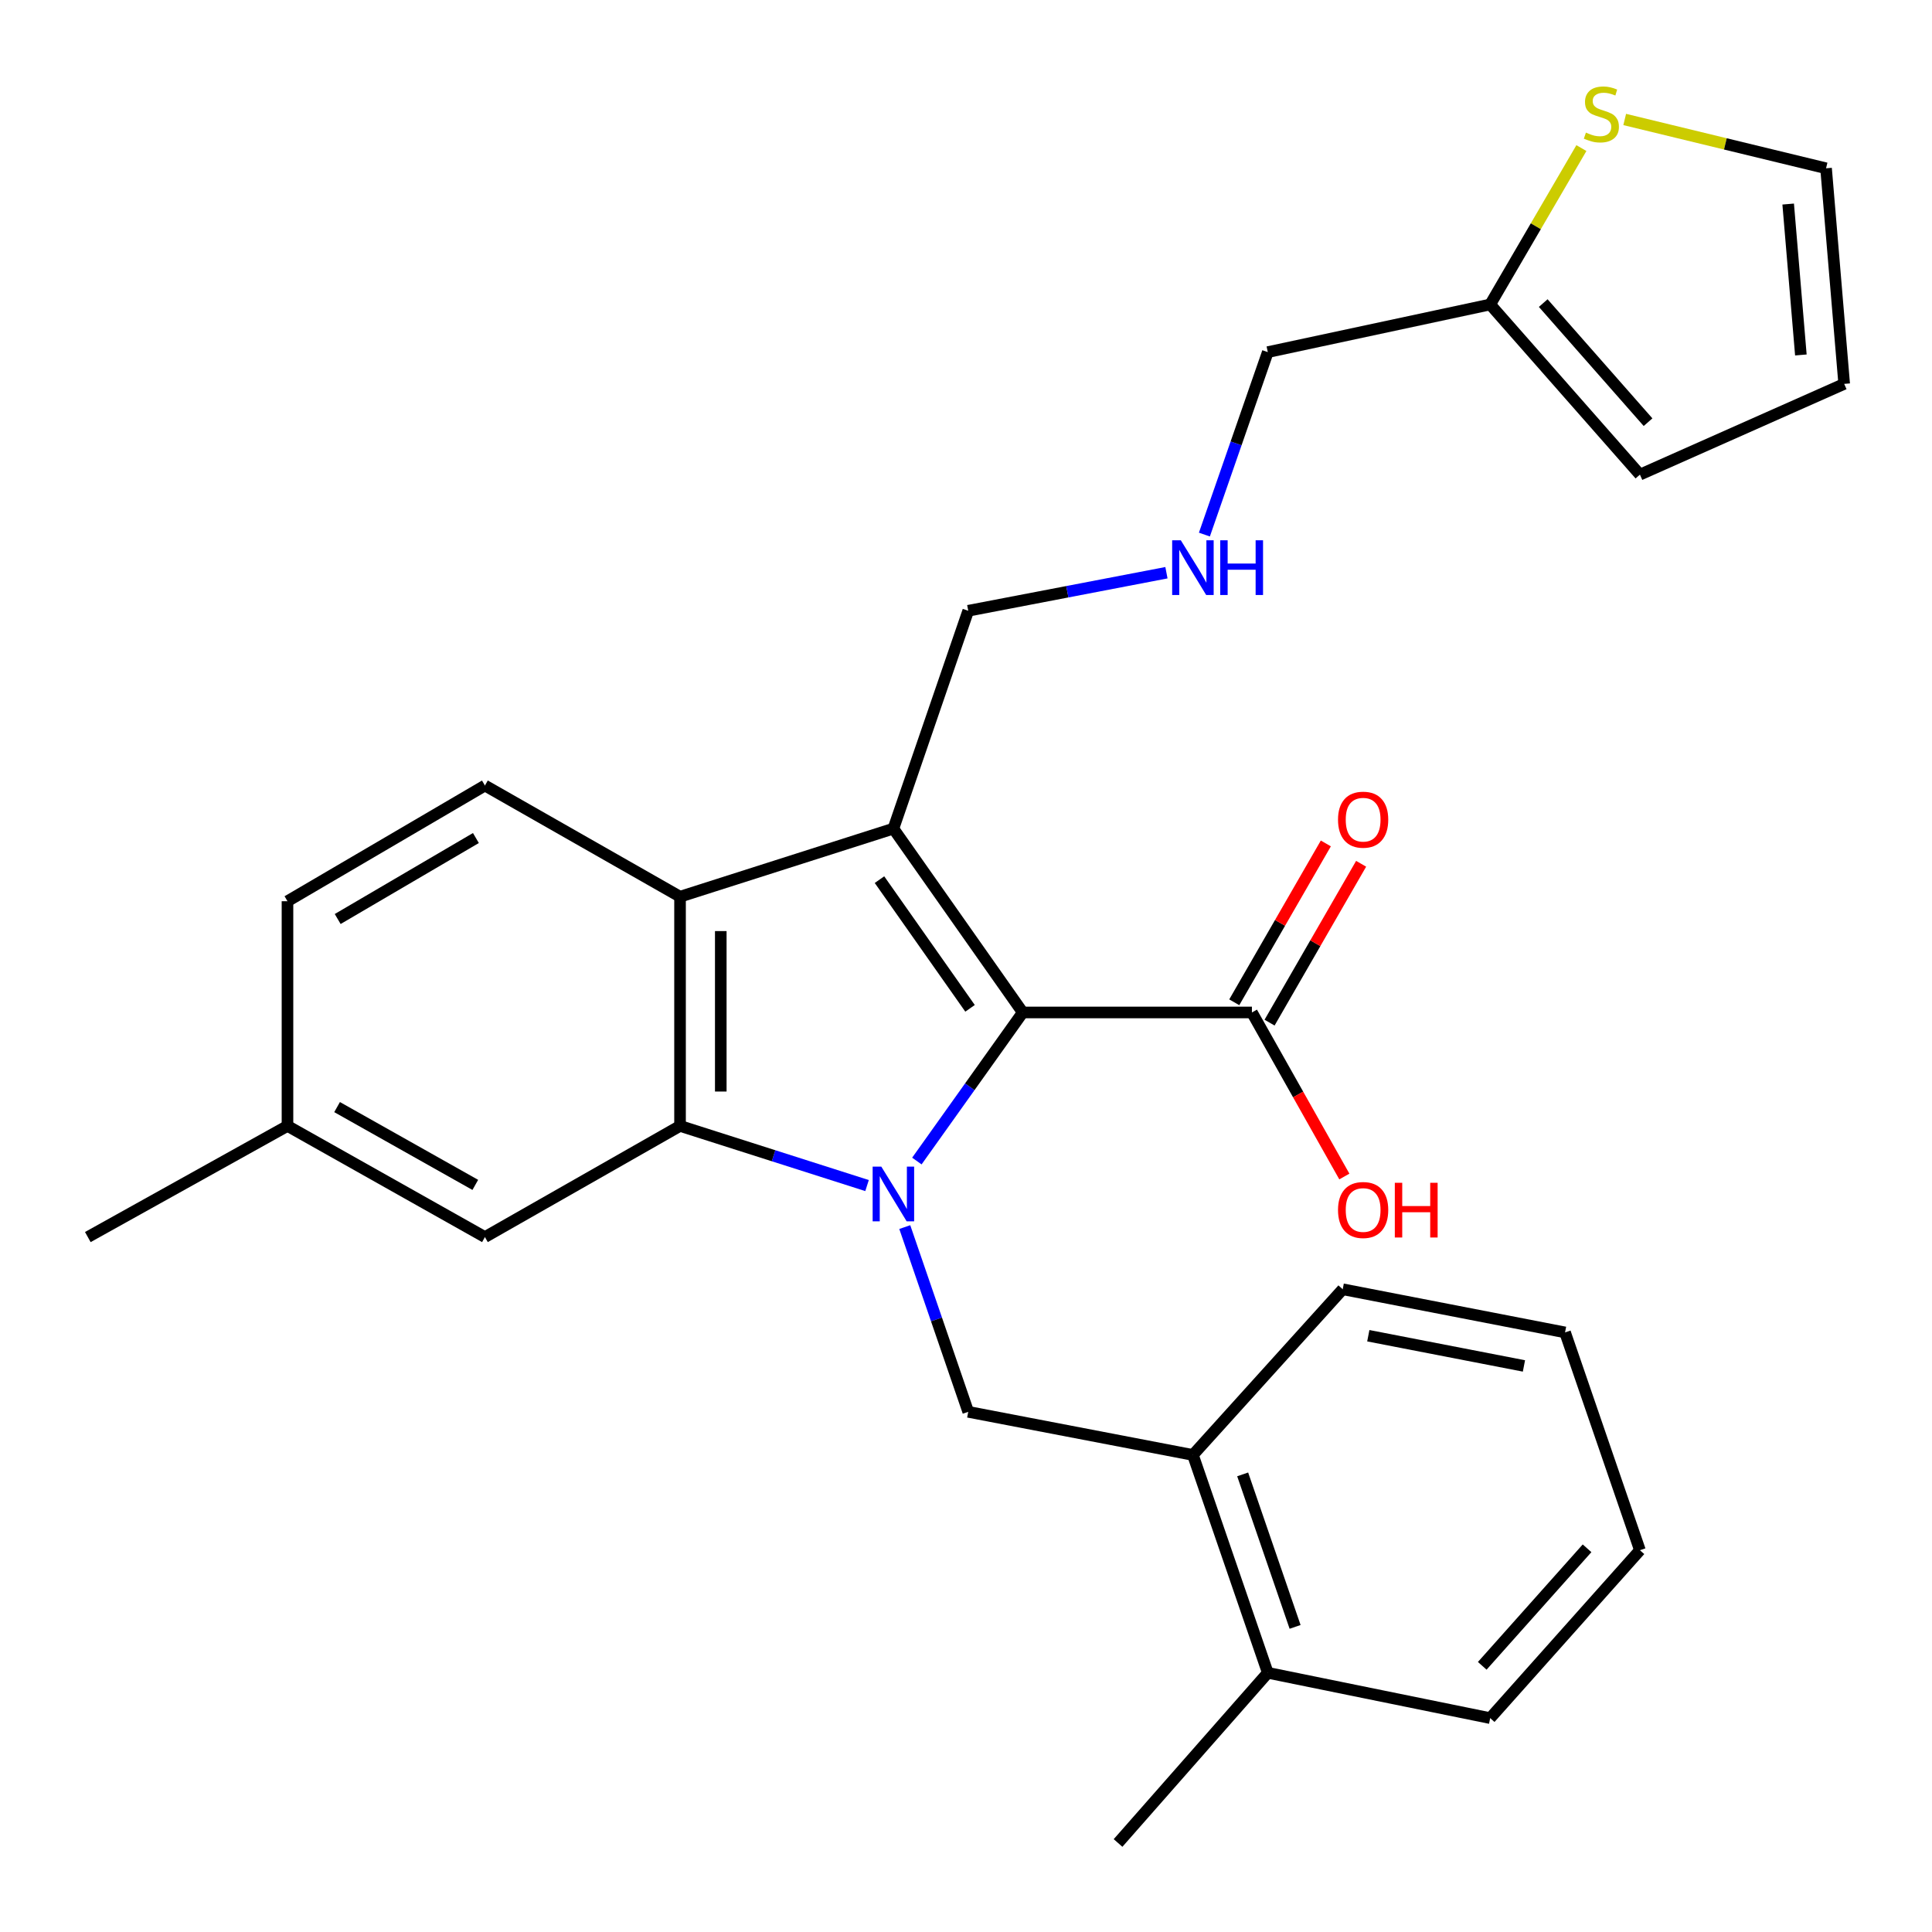 <?xml version='1.0' encoding='iso-8859-1'?>
<svg version='1.1' baseProfile='full'
              xmlns='http://www.w3.org/2000/svg'
                      xmlns:rdkit='http://www.rdkit.org/xml'
                      xmlns:xlink='http://www.w3.org/1999/xlink'
                  xml:space='preserve'
width='1000px' height='1000px' viewBox='0 0 1000 1000'>
<!-- END OF HEADER -->
<rect style='opacity:1.0;fill:#FFFFFF;stroke:none' width='1000' height='1000' x='0' y='0'> </rect>
<path class='bond-0' d='M 474.568,600.954 L 501.974,562.501' style='fill:none;fill-rule:evenodd;stroke:#0000FF;stroke-width:6px;stroke-linecap:butt;stroke-linejoin:miter;stroke-opacity:1' />
<path class='bond-0' d='M 501.974,562.501 L 529.38,524.048' style='fill:none;fill-rule:evenodd;stroke:#000000;stroke-width:6px;stroke-linecap:butt;stroke-linejoin:miter;stroke-opacity:1' />
<path class='bond-2' d='M 448.782,613.648 L 400.385,598.211' style='fill:none;fill-rule:evenodd;stroke:#0000FF;stroke-width:6px;stroke-linecap:butt;stroke-linejoin:miter;stroke-opacity:1' />
<path class='bond-2' d='M 400.385,598.211 L 351.987,582.773' style='fill:none;fill-rule:evenodd;stroke:#000000;stroke-width:6px;stroke-linecap:butt;stroke-linejoin:miter;stroke-opacity:1' />
<path class='bond-4' d='M 468.309,635.139 L 484.734,682.951' style='fill:none;fill-rule:evenodd;stroke:#0000FF;stroke-width:6px;stroke-linecap:butt;stroke-linejoin:miter;stroke-opacity:1' />
<path class='bond-4' d='M 484.734,682.951 L 501.16,730.762' style='fill:none;fill-rule:evenodd;stroke:#000000;stroke-width:6px;stroke-linecap:butt;stroke-linejoin:miter;stroke-opacity:1' />
<path class='bond-1' d='M 529.38,524.048 L 462.42,428.892' style='fill:none;fill-rule:evenodd;stroke:#000000;stroke-width:6px;stroke-linecap:butt;stroke-linejoin:miter;stroke-opacity:1' />
<path class='bond-1' d='M 502.091,521.91 L 455.219,455.3' style='fill:none;fill-rule:evenodd;stroke:#000000;stroke-width:6px;stroke-linecap:butt;stroke-linejoin:miter;stroke-opacity:1' />
<path class='bond-5' d='M 529.38,524.048 L 647.989,524.048' style='fill:none;fill-rule:evenodd;stroke:#000000;stroke-width:6px;stroke-linecap:butt;stroke-linejoin:miter;stroke-opacity:1' />
<path class='bond-14' d='M 462.42,428.892 L 501.16,316.128' style='fill:none;fill-rule:evenodd;stroke:#000000;stroke-width:6px;stroke-linecap:butt;stroke-linejoin:miter;stroke-opacity:1' />
<path class='bond-28' d='M 462.42,428.892 L 351.987,464.129' style='fill:none;fill-rule:evenodd;stroke:#000000;stroke-width:6px;stroke-linecap:butt;stroke-linejoin:miter;stroke-opacity:1' />
<path class='bond-3' d='M 351.987,582.773 L 351.987,464.129' style='fill:none;fill-rule:evenodd;stroke:#000000;stroke-width:6px;stroke-linecap:butt;stroke-linejoin:miter;stroke-opacity:1' />
<path class='bond-3' d='M 373.074,564.977 L 373.074,481.926' style='fill:none;fill-rule:evenodd;stroke:#000000;stroke-width:6px;stroke-linecap:butt;stroke-linejoin:miter;stroke-opacity:1' />
<path class='bond-9' d='M 351.987,582.773 L 250.997,640.303' style='fill:none;fill-rule:evenodd;stroke:#000000;stroke-width:6px;stroke-linecap:butt;stroke-linejoin:miter;stroke-opacity:1' />
<path class='bond-6' d='M 351.987,464.129 L 250.997,406.587' style='fill:none;fill-rule:evenodd;stroke:#000000;stroke-width:6px;stroke-linecap:butt;stroke-linejoin:miter;stroke-opacity:1' />
<path class='bond-7' d='M 501.16,730.762 L 617.449,753.078' style='fill:none;fill-rule:evenodd;stroke:#000000;stroke-width:6px;stroke-linecap:butt;stroke-linejoin:miter;stroke-opacity:1' />
<path class='bond-12' d='M 657.123,529.314 L 680.821,488.202' style='fill:none;fill-rule:evenodd;stroke:#000000;stroke-width:6px;stroke-linecap:butt;stroke-linejoin:miter;stroke-opacity:1' />
<path class='bond-12' d='M 680.821,488.202 L 704.519,447.089' style='fill:none;fill-rule:evenodd;stroke:#FF0000;stroke-width:6px;stroke-linecap:butt;stroke-linejoin:miter;stroke-opacity:1' />
<path class='bond-12' d='M 638.855,518.783 L 662.553,477.671' style='fill:none;fill-rule:evenodd;stroke:#000000;stroke-width:6px;stroke-linecap:butt;stroke-linejoin:miter;stroke-opacity:1' />
<path class='bond-12' d='M 662.553,477.671 L 686.251,436.559' style='fill:none;fill-rule:evenodd;stroke:#FF0000;stroke-width:6px;stroke-linecap:butt;stroke-linejoin:miter;stroke-opacity:1' />
<path class='bond-18' d='M 647.989,524.048 L 671.911,566.504' style='fill:none;fill-rule:evenodd;stroke:#000000;stroke-width:6px;stroke-linecap:butt;stroke-linejoin:miter;stroke-opacity:1' />
<path class='bond-18' d='M 671.911,566.504 L 695.833,608.959' style='fill:none;fill-rule:evenodd;stroke:#FF0000;stroke-width:6px;stroke-linecap:butt;stroke-linejoin:miter;stroke-opacity:1' />
<path class='bond-29' d='M 250.997,406.587 L 148.8,466.472' style='fill:none;fill-rule:evenodd;stroke:#000000;stroke-width:6px;stroke-linecap:butt;stroke-linejoin:miter;stroke-opacity:1' />
<path class='bond-29' d='M 246.328,433.763 L 174.79,475.682' style='fill:none;fill-rule:evenodd;stroke:#000000;stroke-width:6px;stroke-linecap:butt;stroke-linejoin:miter;stroke-opacity:1' />
<path class='bond-16' d='M 617.449,753.078 L 656.213,865.842' style='fill:none;fill-rule:evenodd;stroke:#000000;stroke-width:6px;stroke-linecap:butt;stroke-linejoin:miter;stroke-opacity:1' />
<path class='bond-16' d='M 643.205,763.138 L 670.339,842.073' style='fill:none;fill-rule:evenodd;stroke:#000000;stroke-width:6px;stroke-linecap:butt;stroke-linejoin:miter;stroke-opacity:1' />
<path class='bond-22' d='M 617.449,753.078 L 694.988,667.317' style='fill:none;fill-rule:evenodd;stroke:#000000;stroke-width:6px;stroke-linecap:butt;stroke-linejoin:miter;stroke-opacity:1' />
<path class='bond-8' d='M 818.529,76.649 L 794.924,117.123' style='fill:none;fill-rule:evenodd;stroke:#CCCC00;stroke-width:6px;stroke-linecap:butt;stroke-linejoin:miter;stroke-opacity:1' />
<path class='bond-8' d='M 794.924,117.123 L 771.319,157.596' style='fill:none;fill-rule:evenodd;stroke:#000000;stroke-width:6px;stroke-linecap:butt;stroke-linejoin:miter;stroke-opacity:1' />
<path class='bond-11' d='M 840.944,61.84 L 893.053,74.475' style='fill:none;fill-rule:evenodd;stroke:#CCCC00;stroke-width:6px;stroke-linecap:butt;stroke-linejoin:miter;stroke-opacity:1' />
<path class='bond-11' d='M 893.053,74.475 L 945.162,87.11' style='fill:none;fill-rule:evenodd;stroke:#000000;stroke-width:6px;stroke-linecap:butt;stroke-linejoin:miter;stroke-opacity:1' />
<path class='bond-20' d='M 250.997,640.303 L 148.8,582.773' style='fill:none;fill-rule:evenodd;stroke:#000000;stroke-width:6px;stroke-linecap:butt;stroke-linejoin:miter;stroke-opacity:1' />
<path class='bond-20' d='M 246.011,613.299 L 174.473,573.028' style='fill:none;fill-rule:evenodd;stroke:#000000;stroke-width:6px;stroke-linecap:butt;stroke-linejoin:miter;stroke-opacity:1' />
<path class='bond-10' d='M 771.319,157.596 L 656.213,182.255' style='fill:none;fill-rule:evenodd;stroke:#000000;stroke-width:6px;stroke-linecap:butt;stroke-linejoin:miter;stroke-opacity:1' />
<path class='bond-13' d='M 771.319,157.596 L 848.822,245.665' style='fill:none;fill-rule:evenodd;stroke:#000000;stroke-width:6px;stroke-linecap:butt;stroke-linejoin:miter;stroke-opacity:1' />
<path class='bond-13' d='M 798.774,156.876 L 853.026,218.525' style='fill:none;fill-rule:evenodd;stroke:#000000;stroke-width:6px;stroke-linecap:butt;stroke-linejoin:miter;stroke-opacity:1' />
<path class='bond-31' d='M 945.162,87.11 L 954.545,198.702' style='fill:none;fill-rule:evenodd;stroke:#000000;stroke-width:6px;stroke-linecap:butt;stroke-linejoin:miter;stroke-opacity:1' />
<path class='bond-31' d='M 925.558,105.616 L 932.126,183.73' style='fill:none;fill-rule:evenodd;stroke:#000000;stroke-width:6px;stroke-linecap:butt;stroke-linejoin:miter;stroke-opacity:1' />
<path class='bond-15' d='M 848.822,245.665 L 954.545,198.702' style='fill:none;fill-rule:evenodd;stroke:#000000;stroke-width:6px;stroke-linecap:butt;stroke-linejoin:miter;stroke-opacity:1' />
<path class='bond-17' d='M 501.16,316.128 L 552.454,306.285' style='fill:none;fill-rule:evenodd;stroke:#000000;stroke-width:6px;stroke-linecap:butt;stroke-linejoin:miter;stroke-opacity:1' />
<path class='bond-17' d='M 552.454,306.285 L 603.749,296.441' style='fill:none;fill-rule:evenodd;stroke:#0000FF;stroke-width:6px;stroke-linecap:butt;stroke-linejoin:miter;stroke-opacity:1' />
<path class='bond-23' d='M 656.213,865.842 L 578.698,953.923' style='fill:none;fill-rule:evenodd;stroke:#000000;stroke-width:6px;stroke-linecap:butt;stroke-linejoin:miter;stroke-opacity:1' />
<path class='bond-24' d='M 656.213,865.842 L 771.319,889.294' style='fill:none;fill-rule:evenodd;stroke:#000000;stroke-width:6px;stroke-linecap:butt;stroke-linejoin:miter;stroke-opacity:1' />
<path class='bond-21' d='M 623.396,276.699 L 639.804,229.477' style='fill:none;fill-rule:evenodd;stroke:#0000FF;stroke-width:6px;stroke-linecap:butt;stroke-linejoin:miter;stroke-opacity:1' />
<path class='bond-21' d='M 639.804,229.477 L 656.213,182.255' style='fill:none;fill-rule:evenodd;stroke:#000000;stroke-width:6px;stroke-linecap:butt;stroke-linejoin:miter;stroke-opacity:1' />
<path class='bond-19' d='M 148.8,466.472 L 148.8,582.773' style='fill:none;fill-rule:evenodd;stroke:#000000;stroke-width:6px;stroke-linecap:butt;stroke-linejoin:miter;stroke-opacity:1' />
<path class='bond-25' d='M 148.8,582.773 L 45.455,640.303' style='fill:none;fill-rule:evenodd;stroke:#000000;stroke-width:6px;stroke-linecap:butt;stroke-linejoin:miter;stroke-opacity:1' />
<path class='bond-26' d='M 694.988,667.317 L 810.071,689.656' style='fill:none;fill-rule:evenodd;stroke:#000000;stroke-width:6px;stroke-linecap:butt;stroke-linejoin:miter;stroke-opacity:1' />
<path class='bond-26' d='M 708.232,691.367 L 788.79,707.005' style='fill:none;fill-rule:evenodd;stroke:#000000;stroke-width:6px;stroke-linecap:butt;stroke-linejoin:miter;stroke-opacity:1' />
<path class='bond-30' d='M 771.319,889.294 L 848.822,802.396' style='fill:none;fill-rule:evenodd;stroke:#000000;stroke-width:6px;stroke-linecap:butt;stroke-linejoin:miter;stroke-opacity:1' />
<path class='bond-30' d='M 767.208,862.225 L 821.46,801.396' style='fill:none;fill-rule:evenodd;stroke:#000000;stroke-width:6px;stroke-linecap:butt;stroke-linejoin:miter;stroke-opacity:1' />
<path class='bond-27' d='M 810.071,689.656 L 848.822,802.396' style='fill:none;fill-rule:evenodd;stroke:#000000;stroke-width:6px;stroke-linecap:butt;stroke-linejoin:miter;stroke-opacity:1' />
<path  class='atom-0' d='M 456.16 603.839
L 465.44 618.839
Q 466.36 620.319, 467.84 622.999
Q 469.32 625.679, 469.4 625.839
L 469.4 603.839
L 473.16 603.839
L 473.16 632.159
L 469.28 632.159
L 459.32 615.759
Q 458.16 613.839, 456.92 611.639
Q 455.72 609.439, 455.36 608.759
L 455.36 632.159
L 451.68 632.159
L 451.68 603.839
L 456.16 603.839
' fill='#0000FF'/>
<path  class='atom-9' d='M 820.872 68.633
Q 821.192 68.753, 822.512 69.313
Q 823.832 69.873, 825.272 70.233
Q 826.752 70.553, 828.192 70.553
Q 830.872 70.553, 832.432 69.273
Q 833.992 67.953, 833.992 65.673
Q 833.992 64.113, 833.192 63.153
Q 832.432 62.193, 831.232 61.673
Q 830.032 61.153, 828.032 60.553
Q 825.512 59.793, 823.992 59.073
Q 822.512 58.353, 821.432 56.833
Q 820.392 55.313, 820.392 52.753
Q 820.392 49.193, 822.792 46.993
Q 825.232 44.793, 830.032 44.793
Q 833.312 44.793, 837.032 46.353
L 836.112 49.433
Q 832.712 48.033, 830.152 48.033
Q 827.392 48.033, 825.872 49.193
Q 824.352 50.313, 824.392 52.273
Q 824.392 53.793, 825.152 54.713
Q 825.952 55.633, 827.072 56.153
Q 828.232 56.673, 830.152 57.273
Q 832.712 58.073, 834.232 58.873
Q 835.752 59.673, 836.832 61.313
Q 837.952 62.913, 837.952 65.673
Q 837.952 69.593, 835.312 71.713
Q 832.712 73.793, 828.352 73.793
Q 825.832 73.793, 823.912 73.233
Q 822.032 72.713, 819.792 71.793
L 820.872 68.633
' fill='#CCCC00'/>
<path  class='atom-13' d='M 692.554 424.262
Q 692.554 417.462, 695.914 413.662
Q 699.274 409.862, 705.554 409.862
Q 711.834 409.862, 715.194 413.662
Q 718.554 417.462, 718.554 424.262
Q 718.554 431.142, 715.154 435.062
Q 711.754 438.942, 705.554 438.942
Q 699.314 438.942, 695.914 435.062
Q 692.554 431.182, 692.554 424.262
M 705.554 435.742
Q 709.874 435.742, 712.194 432.862
Q 714.554 429.942, 714.554 424.262
Q 714.554 418.702, 712.194 415.902
Q 709.874 413.062, 705.554 413.062
Q 701.234 413.062, 698.874 415.862
Q 696.554 418.662, 696.554 424.262
Q 696.554 429.982, 698.874 432.862
Q 701.234 435.742, 705.554 435.742
' fill='#FF0000'/>
<path  class='atom-18' d='M 611.189 279.652
L 620.469 294.652
Q 621.389 296.132, 622.869 298.812
Q 624.349 301.492, 624.429 301.652
L 624.429 279.652
L 628.189 279.652
L 628.189 307.972
L 624.309 307.972
L 614.349 291.572
Q 613.189 289.652, 611.949 287.452
Q 610.749 285.252, 610.389 284.572
L 610.389 307.972
L 606.709 307.972
L 606.709 279.652
L 611.189 279.652
' fill='#0000FF'/>
<path  class='atom-18' d='M 631.589 279.652
L 635.429 279.652
L 635.429 291.692
L 649.909 291.692
L 649.909 279.652
L 653.749 279.652
L 653.749 307.972
L 649.909 307.972
L 649.909 294.892
L 635.429 294.892
L 635.429 307.972
L 631.589 307.972
L 631.589 279.652
' fill='#0000FF'/>
<path  class='atom-19' d='M 692.554 626.291
Q 692.554 619.491, 695.914 615.691
Q 699.274 611.891, 705.554 611.891
Q 711.834 611.891, 715.194 615.691
Q 718.554 619.491, 718.554 626.291
Q 718.554 633.171, 715.154 637.091
Q 711.754 640.971, 705.554 640.971
Q 699.314 640.971, 695.914 637.091
Q 692.554 633.211, 692.554 626.291
M 705.554 637.771
Q 709.874 637.771, 712.194 634.891
Q 714.554 631.971, 714.554 626.291
Q 714.554 620.731, 712.194 617.931
Q 709.874 615.091, 705.554 615.091
Q 701.234 615.091, 698.874 617.891
Q 696.554 620.691, 696.554 626.291
Q 696.554 632.011, 698.874 634.891
Q 701.234 637.771, 705.554 637.771
' fill='#FF0000'/>
<path  class='atom-19' d='M 721.954 612.211
L 725.794 612.211
L 725.794 624.251
L 740.274 624.251
L 740.274 612.211
L 744.114 612.211
L 744.114 640.531
L 740.274 640.531
L 740.274 627.451
L 725.794 627.451
L 725.794 640.531
L 721.954 640.531
L 721.954 612.211
' fill='#FF0000'/>
</svg>
